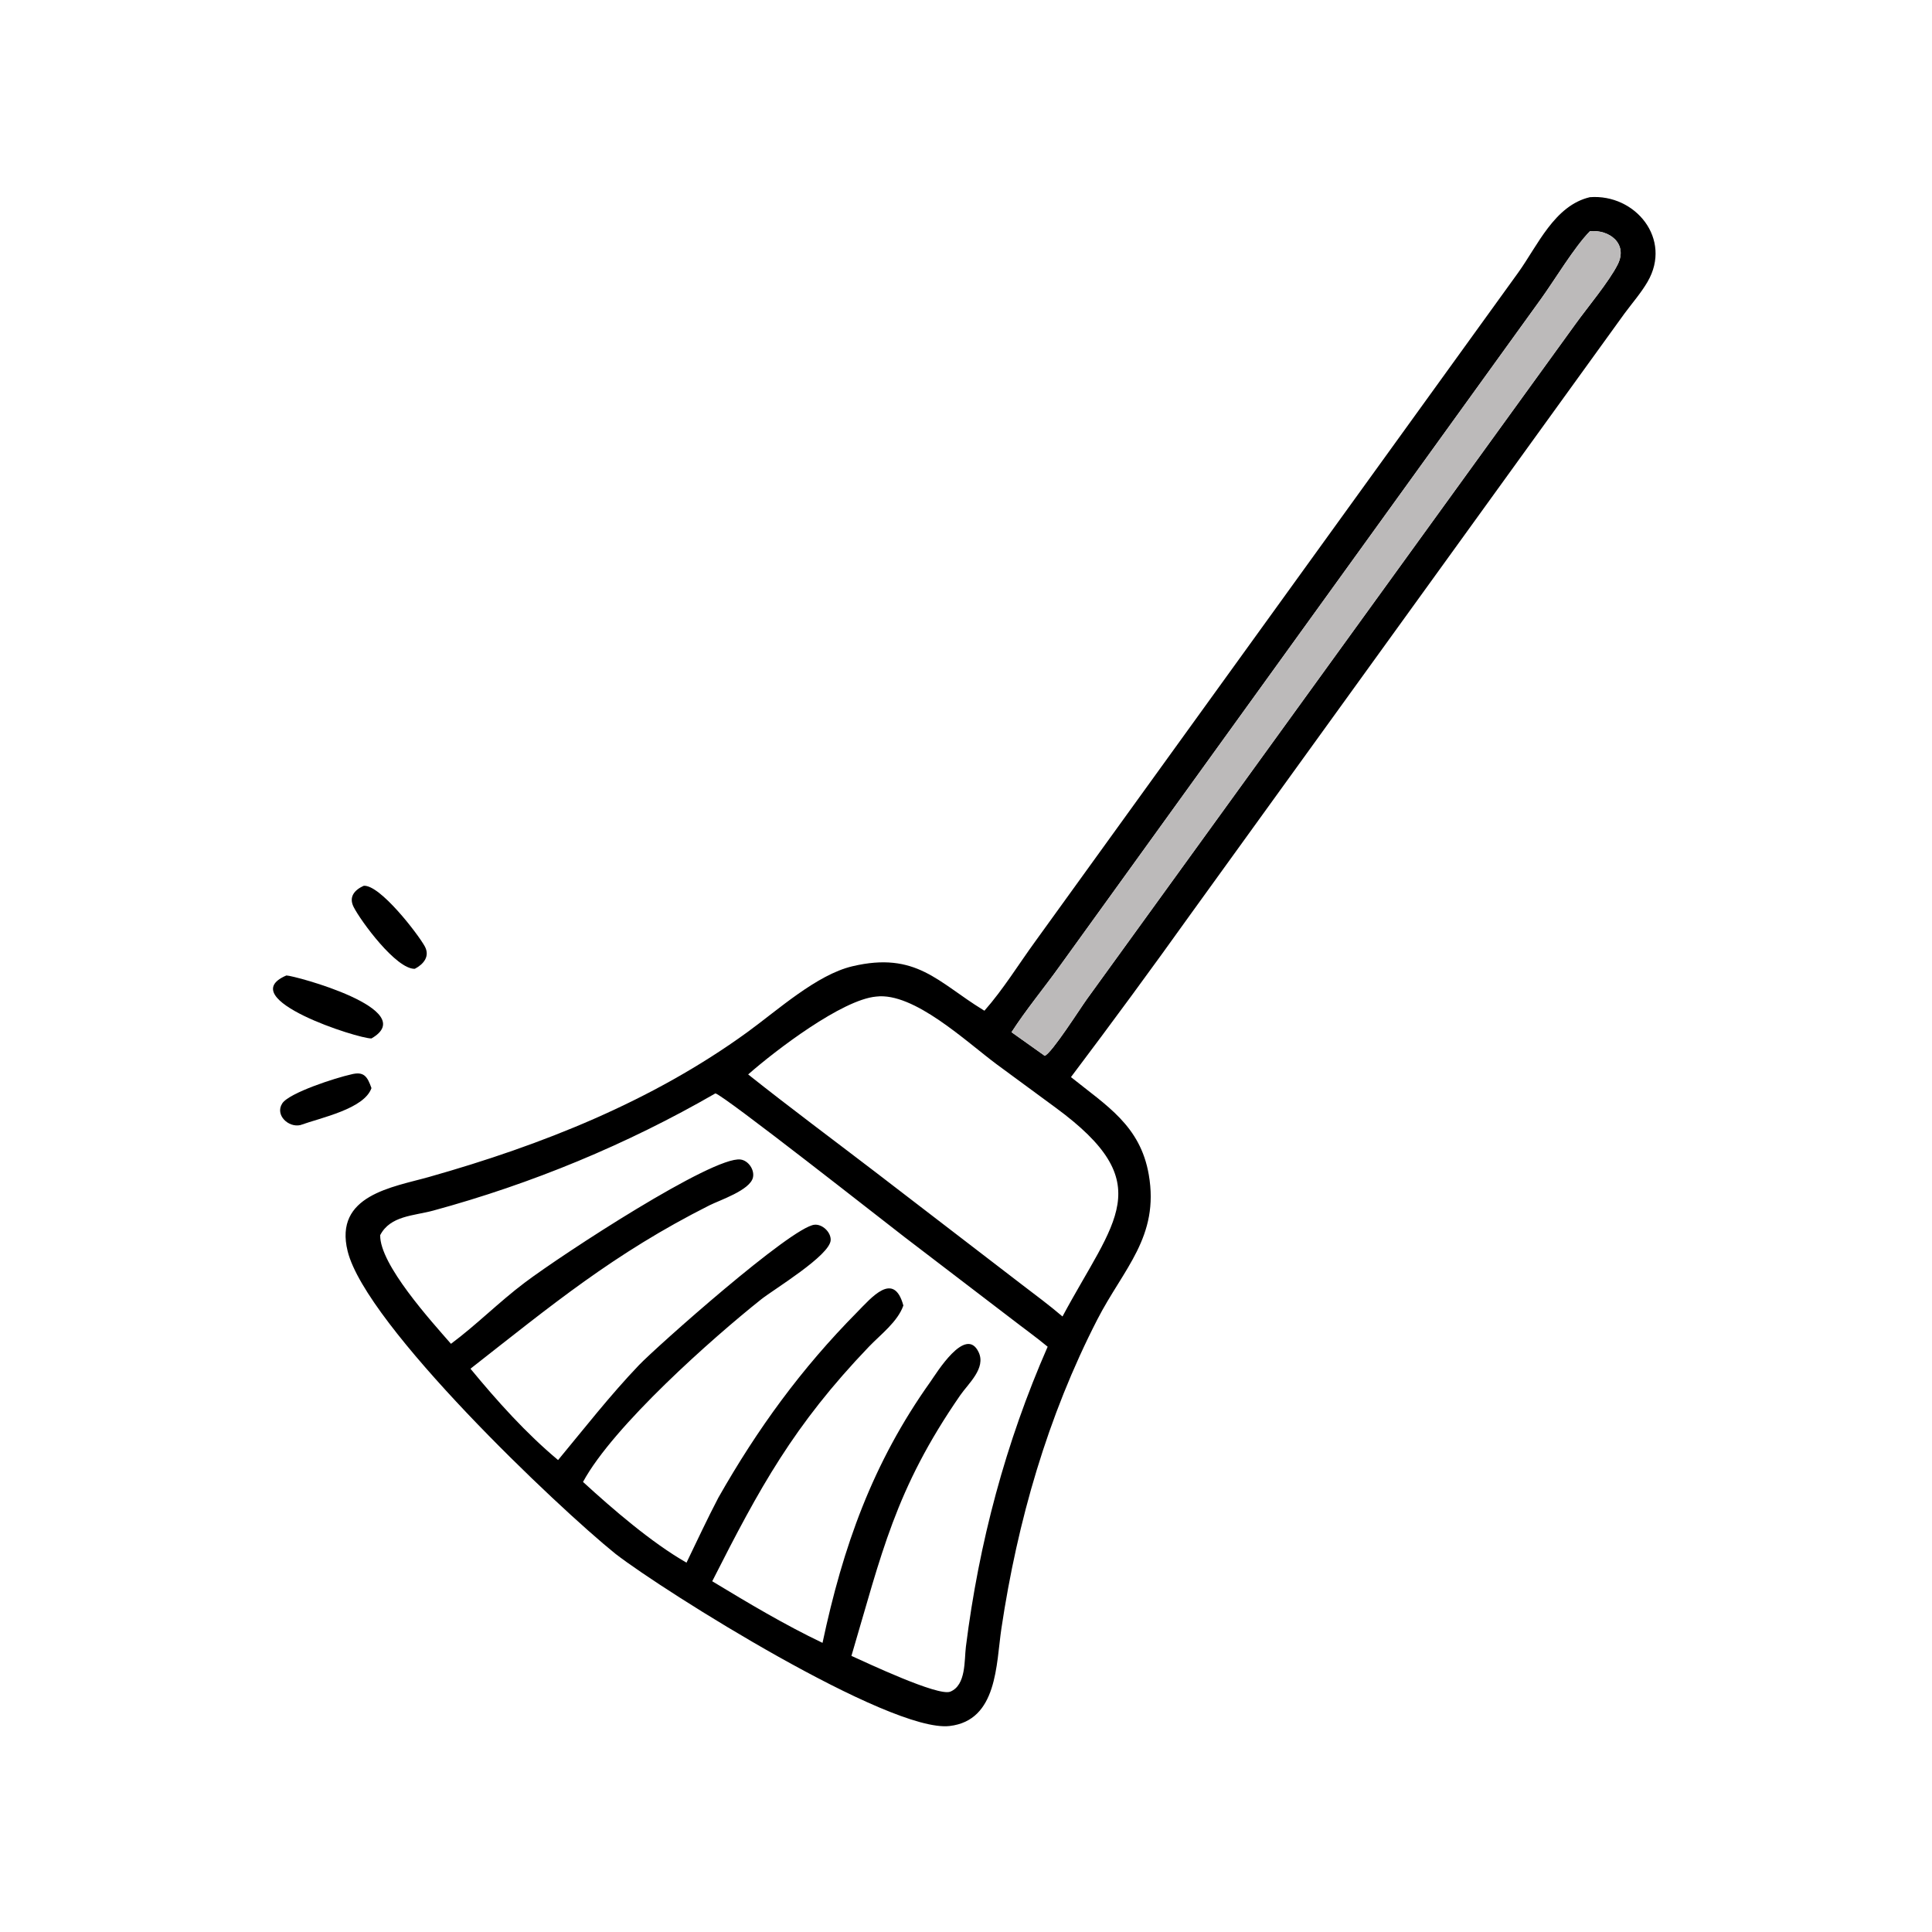 <?xml version="1.0" encoding="utf-8" ?>
<svg xmlns="http://www.w3.org/2000/svg" xmlns:xlink="http://www.w3.org/1999/xlink" width="1024" height="1024">
	<path transform="scale(2 2)" d="M260.885 267.849C265.893 262.174 269.984 255.479 274.449 249.353L402.328 72.259C407.499 65.064 411.951 54.446 421.344 52.254C433.416 51.349 443.205 63.341 436.633 74.659C434.929 77.595 432.5 80.388 430.478 83.123L315.591 242.174C305.198 256.721 294.577 271.168 283.814 285.442C293.283 293.055 302.181 298.294 304.437 311.296C307.295 327.776 297.716 336.225 290.802 349.684C277.622 375.339 269.639 403.116 265.382 431.566C263.969 441.011 264.368 455.95 251.644 457.411C235.752 459.236 176.09 421.819 163.13 411.799C147.877 399.525 97.012 351.286 92.129 331.581C88.446 316.719 104.111 314.615 113.671 311.913C143.528 303.474 172.81 291.866 198.056 273.534C206.106 267.688 216.398 258.318 225.879 256.076C242.8 252.075 248.559 260.31 260.531 267.635L260.885 267.849ZM421.344 61.282C417.21 65.475 411.975 74.246 408.345 79.269L280.798 256.08C276.624 261.907 271.944 267.529 268.063 273.541L276.864 279.8C278.694 279.159 286.361 267.092 288.044 264.774L417.58 85.787C420.67 81.505 426.487 74.535 428.711 70.078C431.491 64.507 426.397 60.765 421.344 61.282ZM232.194 264.103C223.15 264.913 205.521 278.355 198.271 284.737C209.335 293.533 220.714 301.976 231.936 310.571L270.843 340.457C274.448 343.208 278.124 345.935 281.573 348.881C295.306 323.225 307.274 313.757 279.769 293.552L264.202 282.105C256.051 276.063 242.193 262.882 232.194 264.103ZM189.587 289.758C166.109 303.306 140.931 313.712 114.781 320.828C109.66 322.222 103.454 322.139 100.757 327.322C100.581 335.066 114.324 350.171 119.513 356.124C126.289 351.09 132.278 345.011 139.056 339.912C149.277 332.224 188.963 306.31 196.253 307.283C198.345 307.563 200.016 310.027 199.535 312.072C198.744 315.431 190.743 318.048 187.995 319.433C162.605 332.227 146.186 345.886 124.682 362.723C131.728 371.276 139.381 379.817 147.897 386.93C154.944 378.424 161.672 369.796 169.317 361.786C173.893 356.993 209.733 325.116 215.861 324.565C217.953 324.377 220.208 326.532 220.14 328.624C220.008 332.695 205.021 341.717 201.747 344.32C188.924 354.516 162.529 377.89 154.504 392.725C162.382 399.94 172.666 408.815 181.931 414.119C184.711 408.356 187.407 402.585 190.368 396.909C200.754 378.632 212.329 362.724 227.143 347.741C230.928 343.913 236.876 336.681 239.399 345.974C237.909 350.277 233.327 353.697 230.263 356.897C210.295 377.748 201.298 394.289 188.748 419.048C198.315 424.835 207.877 430.549 217.978 435.377C223.384 409.93 231.217 387.737 246.601 366.138C248.071 364.074 255.931 351.081 259.356 358.36C261.346 362.59 256.617 366.655 254.478 369.749C237.17 394.793 233.664 411.74 225.638 438.826C229.367 440.495 248.619 449.628 251.835 448.309C256.066 446.574 255.519 440.016 255.974 436.387C259.424 408.886 266.485 382.333 277.638 356.893C274.512 354.305 271.197 351.938 267.989 349.45L239.759 327.872C234.506 323.846 191.902 290.295 189.587 289.758Z"/>
	<path fill="#BCBABA" transform="scale(2 2)" d="M268.063 273.541C271.944 267.529 276.624 261.907 280.798 256.08L408.345 79.269C411.975 74.246 417.21 65.475 421.344 61.282C426.397 60.765 431.491 64.507 428.711 70.078C426.487 74.535 420.67 81.505 417.58 85.787L288.044 264.774C286.361 267.092 278.694 279.159 276.864 279.8L268.063 273.541Z"/>
	<path transform="scale(2 2)" d="M109.932 256.744C104.988 256.893 95.583 244.056 93.712 240.348C92.362 237.672 93.963 235.853 96.367 234.749C100.658 234.331 110.839 247.617 112.569 250.79C114.017 253.445 112.236 255.536 109.932 256.744Z"/>
	<path transform="scale(2 2)" d="M98.442 275.197C95.085 275.329 61.565 264.643 75.894 258.507C77.898 258.503 111.709 267.556 98.442 275.197Z"/>
	<path transform="scale(2 2)" d="M79.588 298.161C76.464 298.872 72.83 295.525 74.785 292.438C76.591 289.586 89.153 285.584 93.024 284.737C96.437 283.841 97.357 285.274 98.442 288.355C96.526 293.874 85.042 296.195 79.588 298.161Z"/>
</svg>
